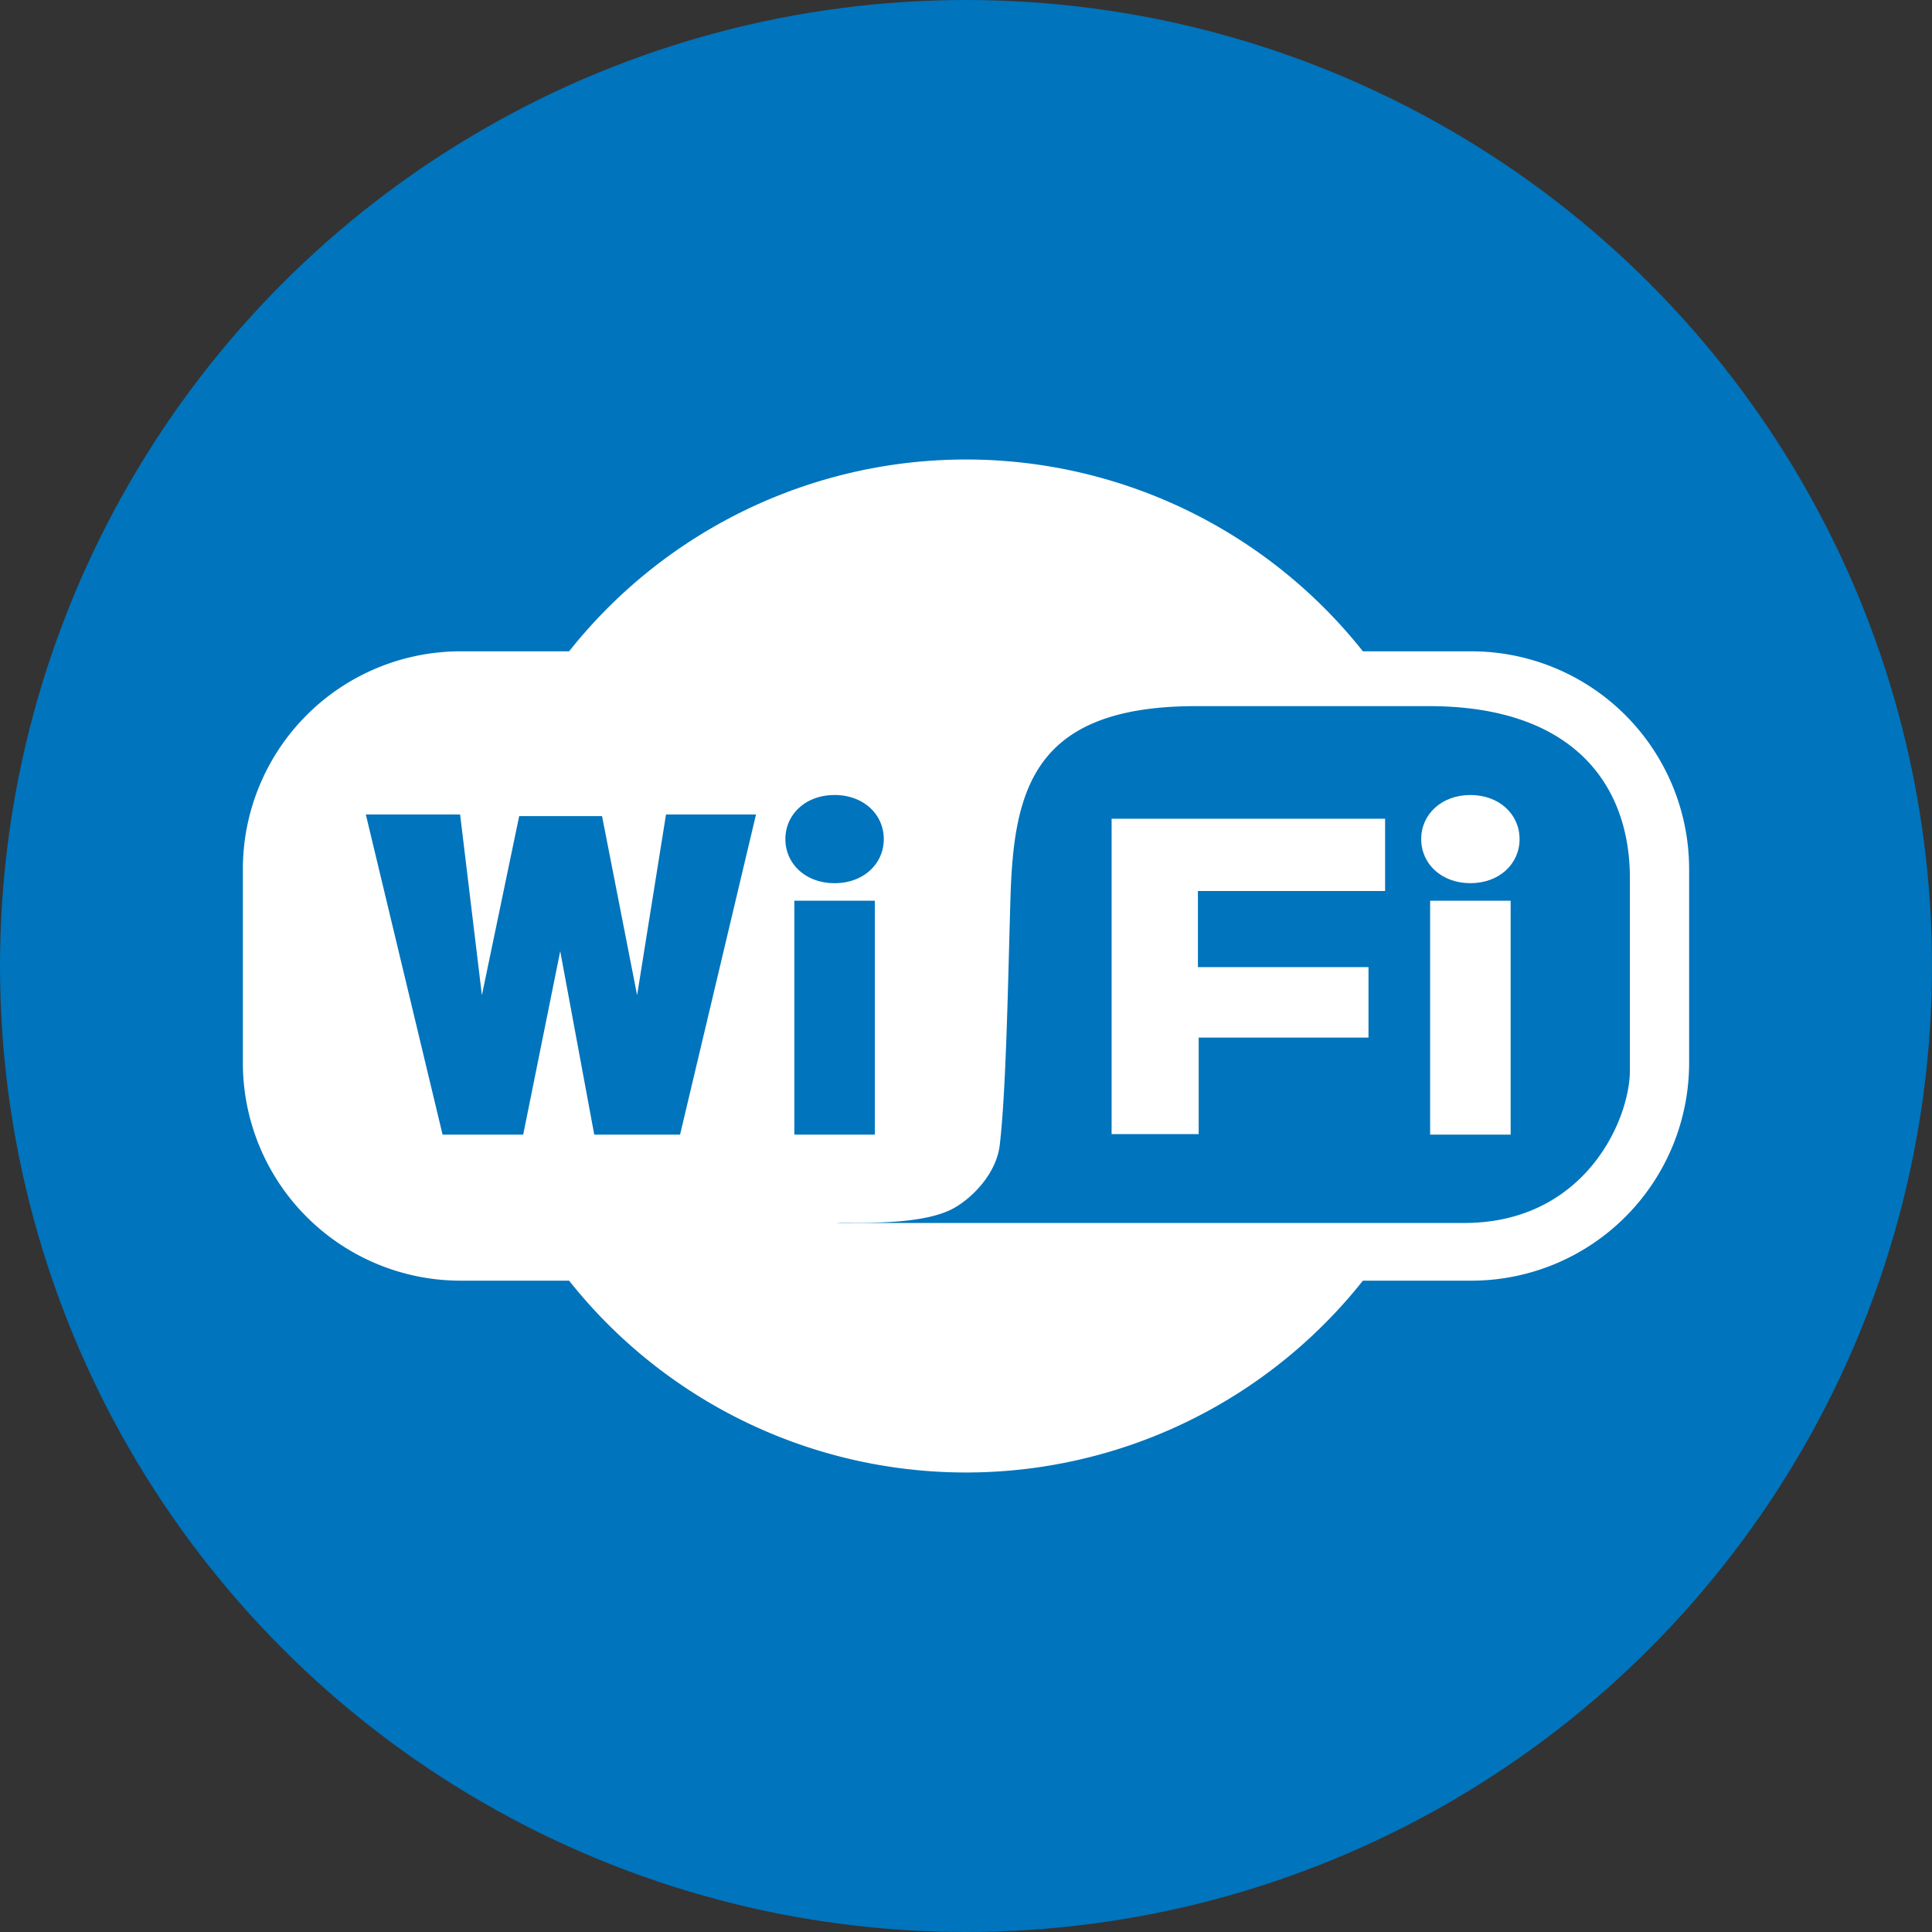 <svg id="Слой_1" data-name="Слой 1" xmlns="http://www.w3.org/2000/svg" viewBox="0 0 300 300"><rect x="0" y="0" width="300" height="300" fill="#333333" stroke="none"/><defs><style>.cls-1{fill:#0074bc;}.cls-2{fill:#fff;}</style></defs><title>V_BLUE</title><circle class="cls-1" cx="150" cy="150" r="150"/><path class="cls-2" d="M127.487,190.975s0.353-.02.98-0.081C125.076,190.945,124.346,190.975,127.487,190.975Z"/><path class="cls-2" d="M228.568,101.137H211.631a78.654,78.654,0,0,0-123.262,0H71.433A33.818,33.818,0,0,0,37.713,134.856v30.287a33.819,33.819,0,0,0,33.719,33.719H88.369a78.654,78.654,0,0,0,123.262,0h16.936a33.819,33.819,0,0,0,33.719-33.719V134.856A33.818,33.818,0,0,0,228.568,101.137ZM105.599,176.184H92.276l-5.284-28.487-5.75,28.487H68.724L56.806,126.473H71.446L74.83,154.533l5.789-27.805H93.486l5.444,27.805,4.488-28.061h13.975Zm23.995-52.734c4.493,0,7.638,3.003,7.638,6.845s-3.145,6.845-7.638,6.845-7.638-3.003-7.638-6.845S125.102,123.45,129.595,123.45Zm-6.251,16.415h12.501v36.319H123.344V139.864Zm129.745,13.162v13.165c0,7.812-7.084,23.711-25.721,23.711H129.905c1.586-.212,12.903.658,18.2-2.3,3.022-1.687,6.618-5.48,7.128-9.754,1.01-8.449,1.297-25.831,1.665-38.219,0.499-16.793,3.343-29.981,28.835-29.981h36.162c22.522,0,31.192,12.318,31.192,26.699v16.68Z"/><path class="cls-2" d="M235.959,130.295c0,3.842-3.145,6.845-7.638,6.845s-7.638-3.004-7.638-6.845,3.145-6.846,7.638-6.846S235.959,126.453,235.959,130.295Zm-1.387,45.889H222.071V139.864h12.502v36.319Z"/><polygon class="cls-2" points="172.61 176.104 186.131 176.104 186.131 161.115 212.499 161.115 212.499 150.175 186.012 150.175 186.012 138.355 215.077 138.355 215.077 127.134 172.61 127.134 172.61 176.104"/></svg>